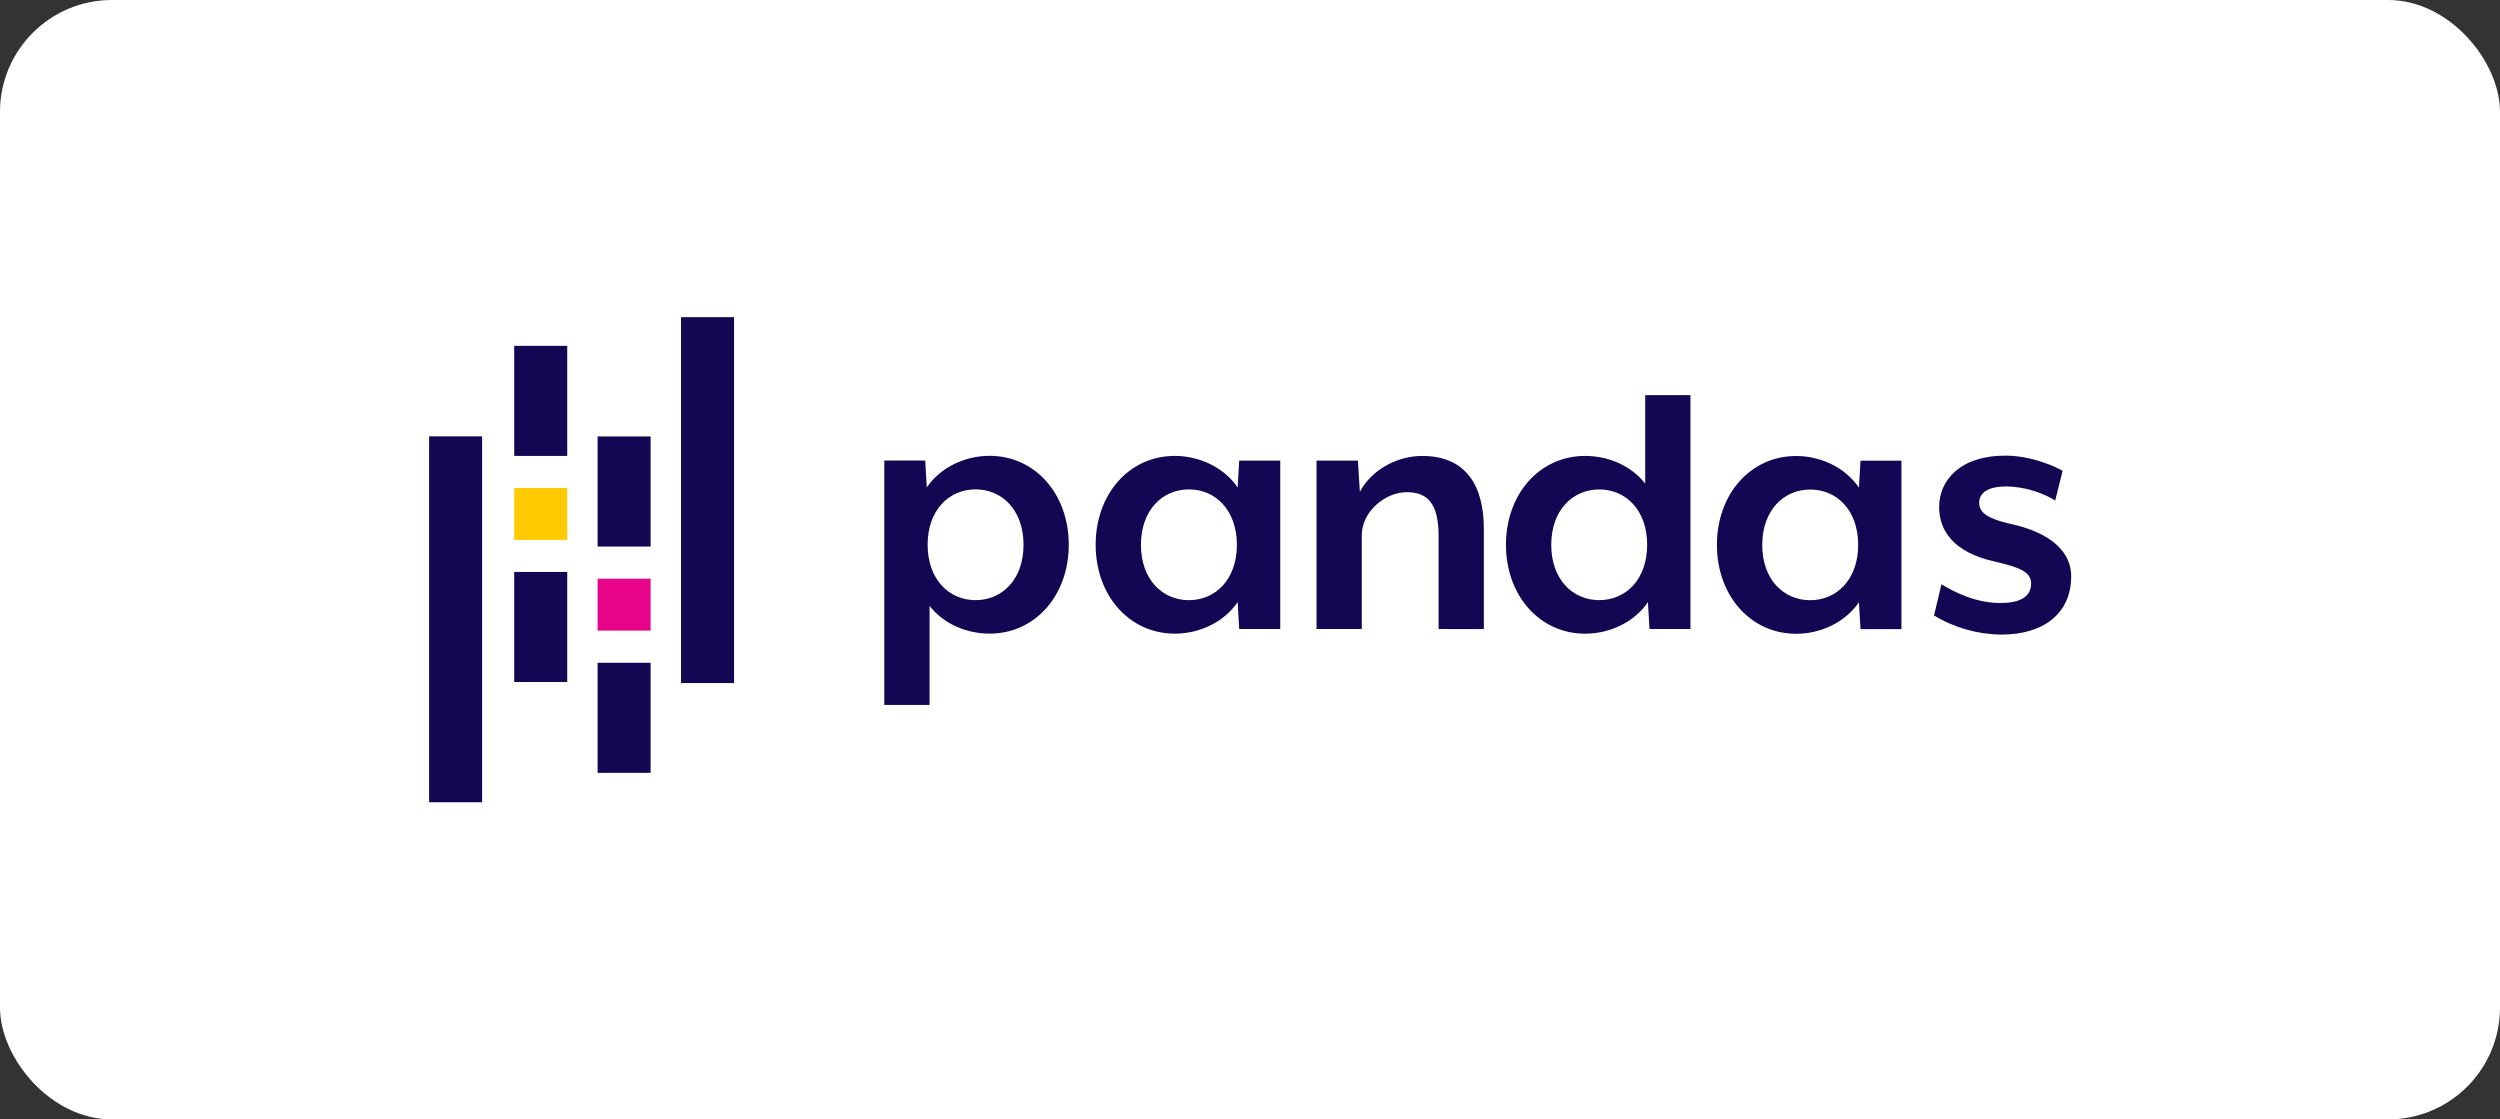 <svg width="134" height="60" viewBox="0 0 134 60" fill="none" xmlns="http://www.w3.org/2000/svg">
<rect x="0" y="0" width="134" height="60" fill="#333333" stroke="none"/>
<rect width="134" height="60" rx="6" fill="white"/>
<path d="M53.042 33.962C51.831 33.962 50.597 33.461 49.825 32.478V37.786H47.398V24.683H49.592L49.676 26.124C50.429 25.017 51.765 24.432 53.04 24.432C55.485 24.432 57.286 26.48 57.286 29.197C57.286 31.913 55.488 33.964 53.042 33.962ZM52.291 26.23C50.87 26.23 49.721 27.338 49.721 29.198C49.721 31.058 50.87 32.168 52.291 32.168C53.712 32.168 54.861 31.061 54.861 29.201C54.861 27.34 53.712 26.23 52.291 26.23Z" fill="#130754"/>
<path d="M66.422 33.714L66.338 32.272C65.586 33.38 64.248 33.965 62.973 33.964C60.528 33.964 58.727 31.916 58.727 29.2C58.727 26.483 60.524 24.434 62.973 24.436C64.248 24.436 65.586 25.025 66.338 26.128L66.422 24.687H68.621V33.714H66.422ZM63.727 26.232C62.305 26.232 61.156 27.34 61.155 29.2C61.154 31.06 62.304 32.169 63.725 32.169C65.147 32.169 66.297 31.061 66.297 29.201C66.297 27.341 65.148 26.232 63.727 26.232Z" fill="#130754"/>
<path d="M77.108 33.716V28.722C77.108 26.966 76.503 26.381 75.395 26.381C74.245 26.381 72.992 27.425 72.992 28.679V33.716H70.566V24.688H72.783L72.888 26.36C73.494 25.21 74.852 24.438 76.232 24.438C78.635 24.438 79.534 26.11 79.534 28.345V33.717L77.108 33.716Z" fill="#130754"/>
<path d="M88.413 33.716L88.329 32.274C87.577 33.381 86.239 33.966 84.965 33.966C82.52 33.966 80.719 31.918 80.719 29.201C80.719 26.485 82.516 24.437 84.965 24.437C86.177 24.437 87.409 24.939 88.183 25.921V21.178H90.608V33.716H88.413ZM85.718 26.234C84.302 26.234 83.147 27.342 83.147 29.201C83.147 31.06 84.296 32.167 85.718 32.167C87.139 32.167 88.288 31.061 88.288 29.201C88.288 27.341 87.142 26.234 85.718 26.234Z" fill="#130754"/>
<path d="M99.723 33.721L99.639 32.279C98.886 33.387 97.549 33.971 96.274 33.971C93.829 33.971 92.027 31.923 92.027 29.206C92.027 26.488 93.825 24.441 96.274 24.441C97.549 24.441 98.886 25.031 99.639 26.135L99.723 24.693H101.917V33.72L99.723 33.721ZM97.027 26.239C95.612 26.239 94.457 27.347 94.456 29.207C94.455 31.067 95.606 32.171 97.026 32.171C98.446 32.171 99.598 31.063 99.598 29.203C99.598 27.343 98.449 26.239 97.027 26.239Z" fill="#130754"/>
<path d="M107.279 34.014C106.004 34.003 104.755 33.649 103.664 32.989L104.062 31.317C104.793 31.756 105.9 32.321 107.238 32.321C108.199 32.321 108.868 32.029 108.868 31.276C108.868 30.629 108.178 30.399 106.946 30.106C104.73 29.625 103.937 28.455 103.937 27.18C103.937 25.758 105.044 24.422 107.489 24.422C108.973 24.422 110.269 25.069 110.556 25.237L110.159 26.826C109.369 26.351 108.469 26.091 107.547 26.073C106.566 26.073 106.084 26.407 106.084 26.951C106.084 27.556 106.712 27.828 107.672 28.058C110.055 28.56 111.016 29.667 111.016 30.88C111.021 32.823 109.6 34.014 107.279 34.014Z" fill="#130754"/>
<path d="M30.404 18.537H27.562V24.437H30.404V18.537Z" fill="#130754"/>
<path d="M30.404 30.656H27.562V36.556H30.404V30.656Z" fill="#130754"/>
<path d="M30.404 26.158H27.562V28.942H30.404V26.158Z" fill="#FFCA00"/>
<path d="M25.841 23.389H23V43.001H25.841V23.389Z" fill="#130754"/>
<path d="M34.873 35.525H32.031V41.425H34.873V35.525Z" fill="#130754"/>
<path d="M34.873 23.395H32.031V29.295H34.873V23.395Z" fill="#130754"/>
<path d="M34.873 31.018H32.031V33.801H34.873V31.018Z" fill="#E70488"/>
<path d="M39.345 17H36.504V36.612H39.345V17Z" fill="#130754"/>
</svg>
